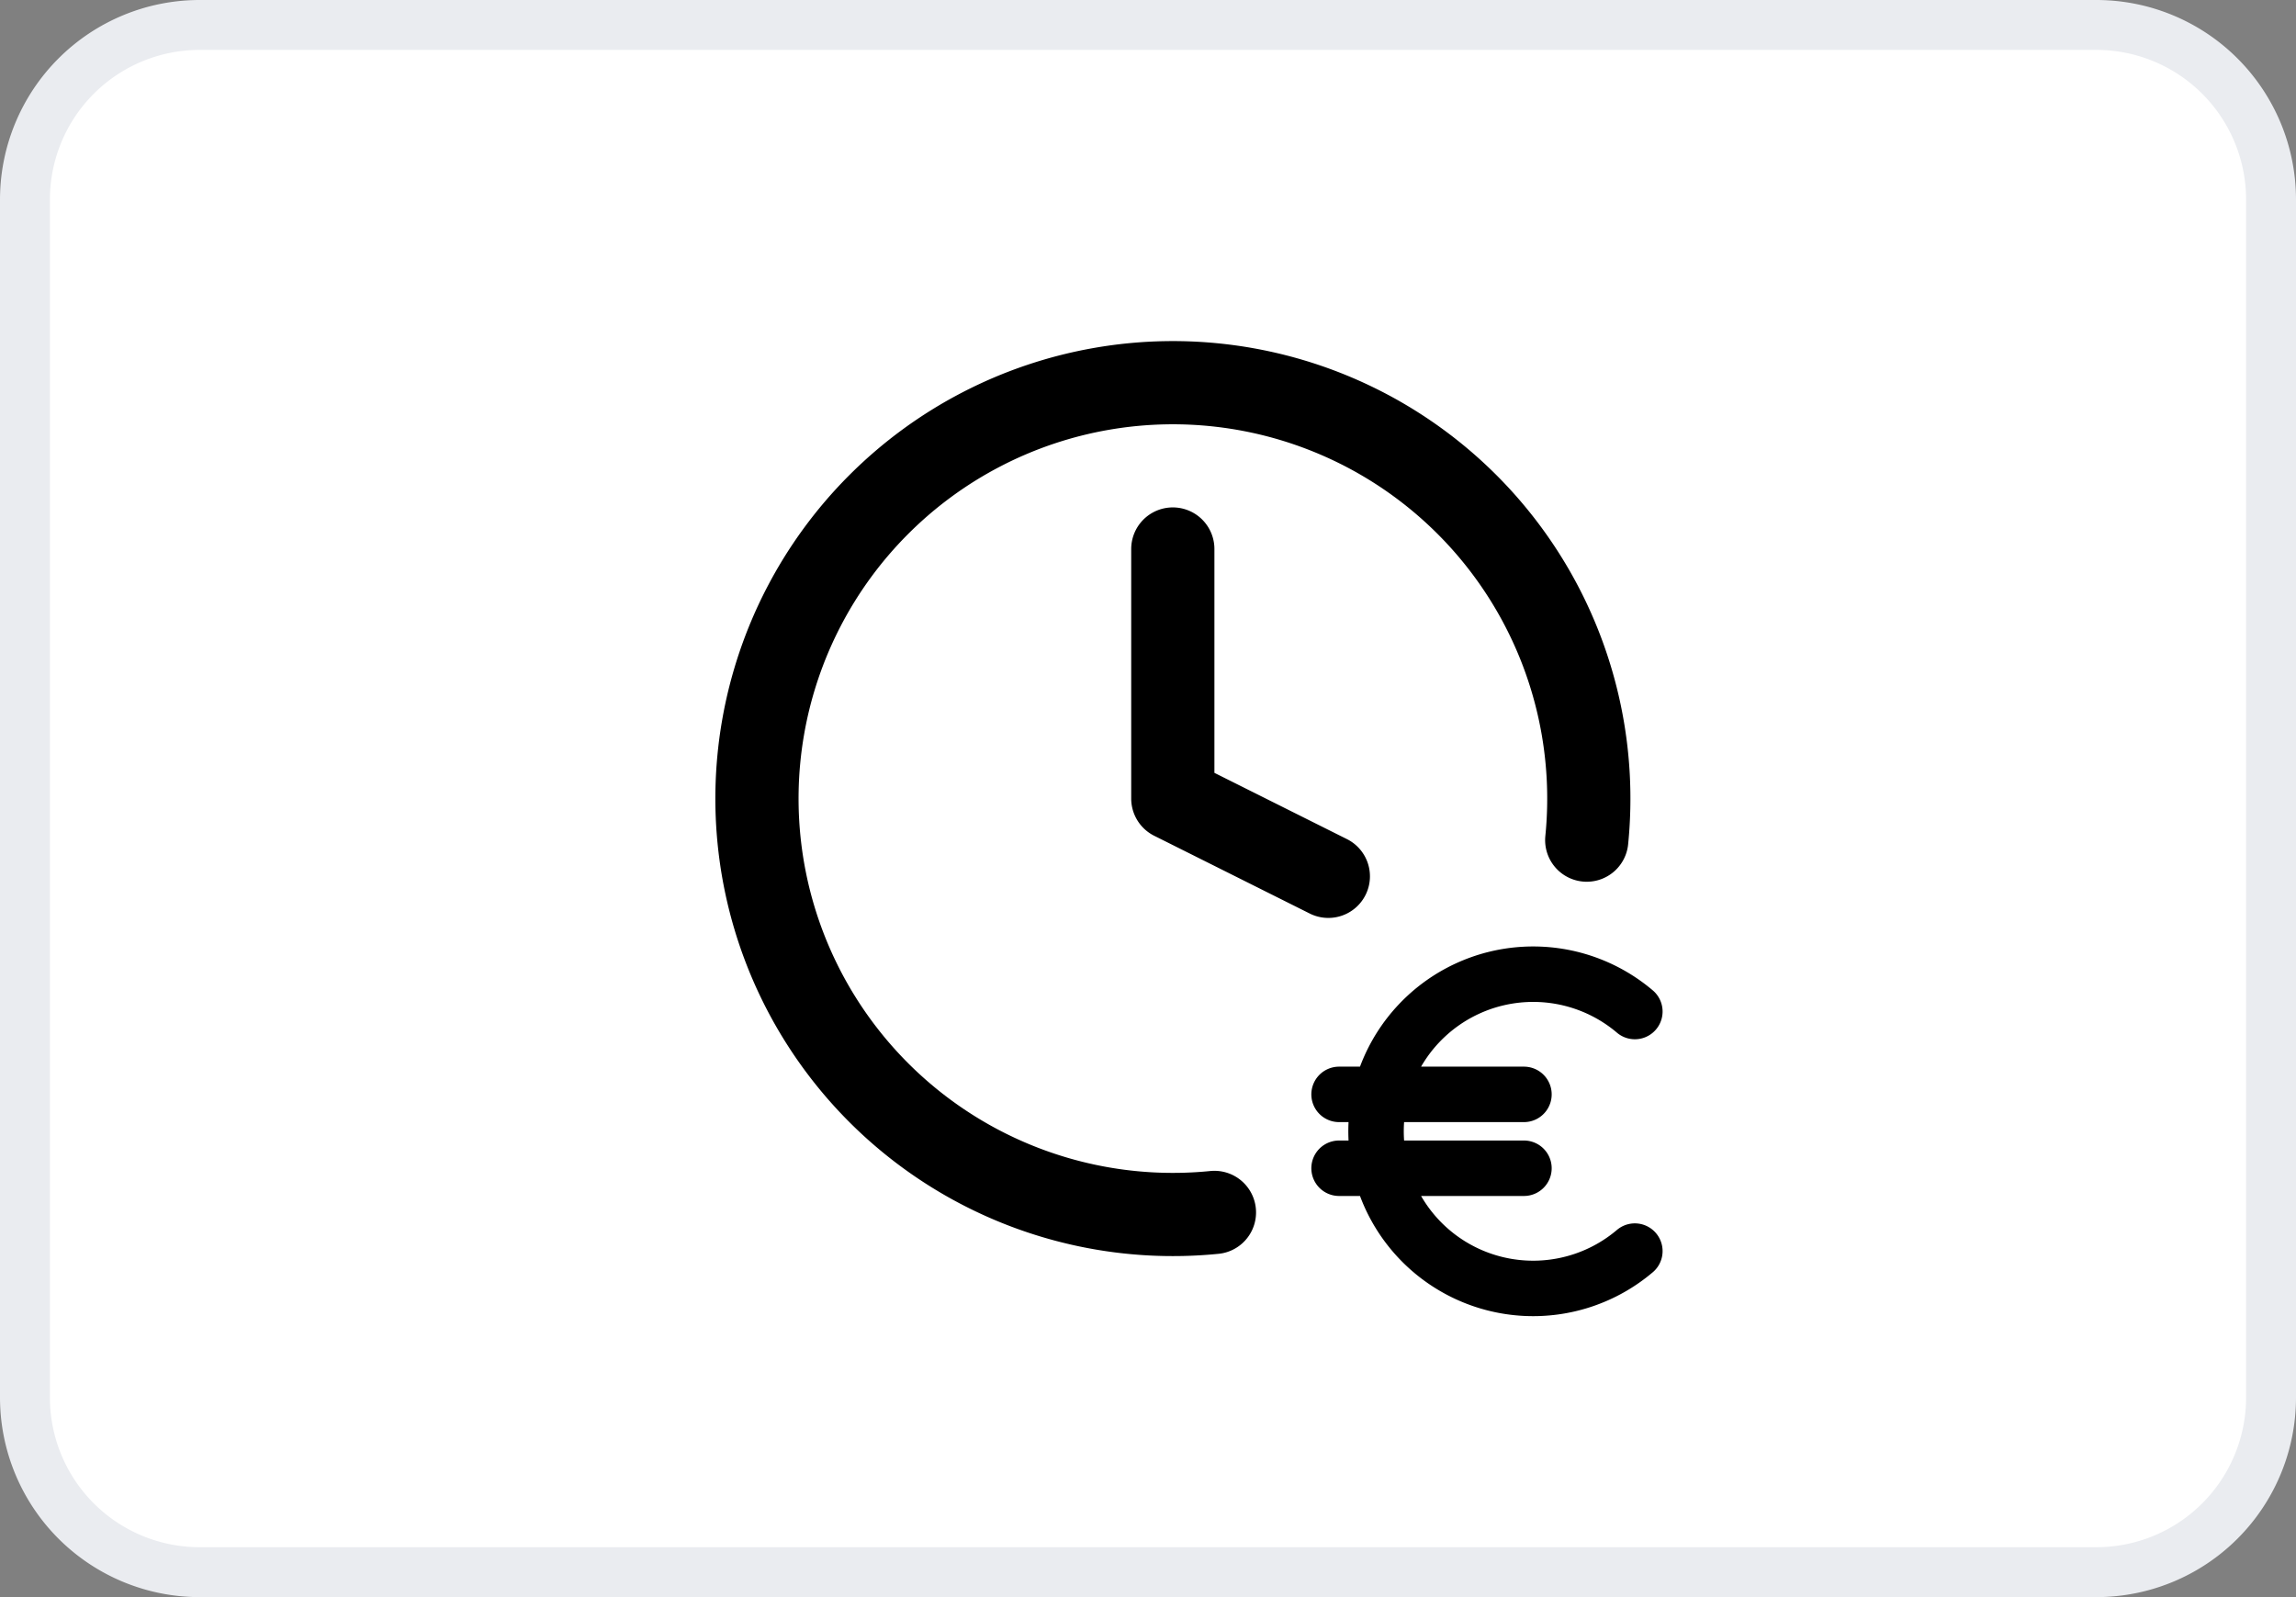 <svg width="46" height="32" fill="none" xmlns="http://www.w3.org/2000/svg"><rect width="100%" height="100%" fill="#808080" stroke="none"/><path d="M4 .5h38A3.5 3.5 0 0 1 45.5 4v24a3.5 3.5 0 0 1-3.5 3.5H4A3.5 3.5 0 0 1 .5 28V4A3.5 3.5 0 0 1 4 .5z" fill="#fff"/><path d="M4 .5h38A3.5 3.5 0 0 1 45.5 4v24a3.5 3.5 0 0 1-3.5 3.5H4A3.5 3.5 0 0 1 .5 28V4A3.5 3.5 0 0 1 4 .5z" stroke="#EAECF0"/><path d="M31.79 16.833a8.333 8.333 0 1 0-7.459 7.459M23.497 11v5l3.116 1.558" stroke="#000" stroke-width="1.667" stroke-linecap="round" stroke-linejoin="round"/><g clip-path="url(#clip0_2034_6878)"><path d="M32.754 20.267a3.148 3.148 0 1 0 0 4.8m-5.926-1.66h3.704m-3.704-1.48h3.704" stroke="#000" stroke-width="1.111" stroke-linecap="round" stroke-linejoin="round"/></g><defs><clipPath id="clip0_2034_6878"><path fill="#fff" transform="translate(25.719 18.223)" d="M0 0H8.889V8.889H0z"/></clipPath></defs></svg>